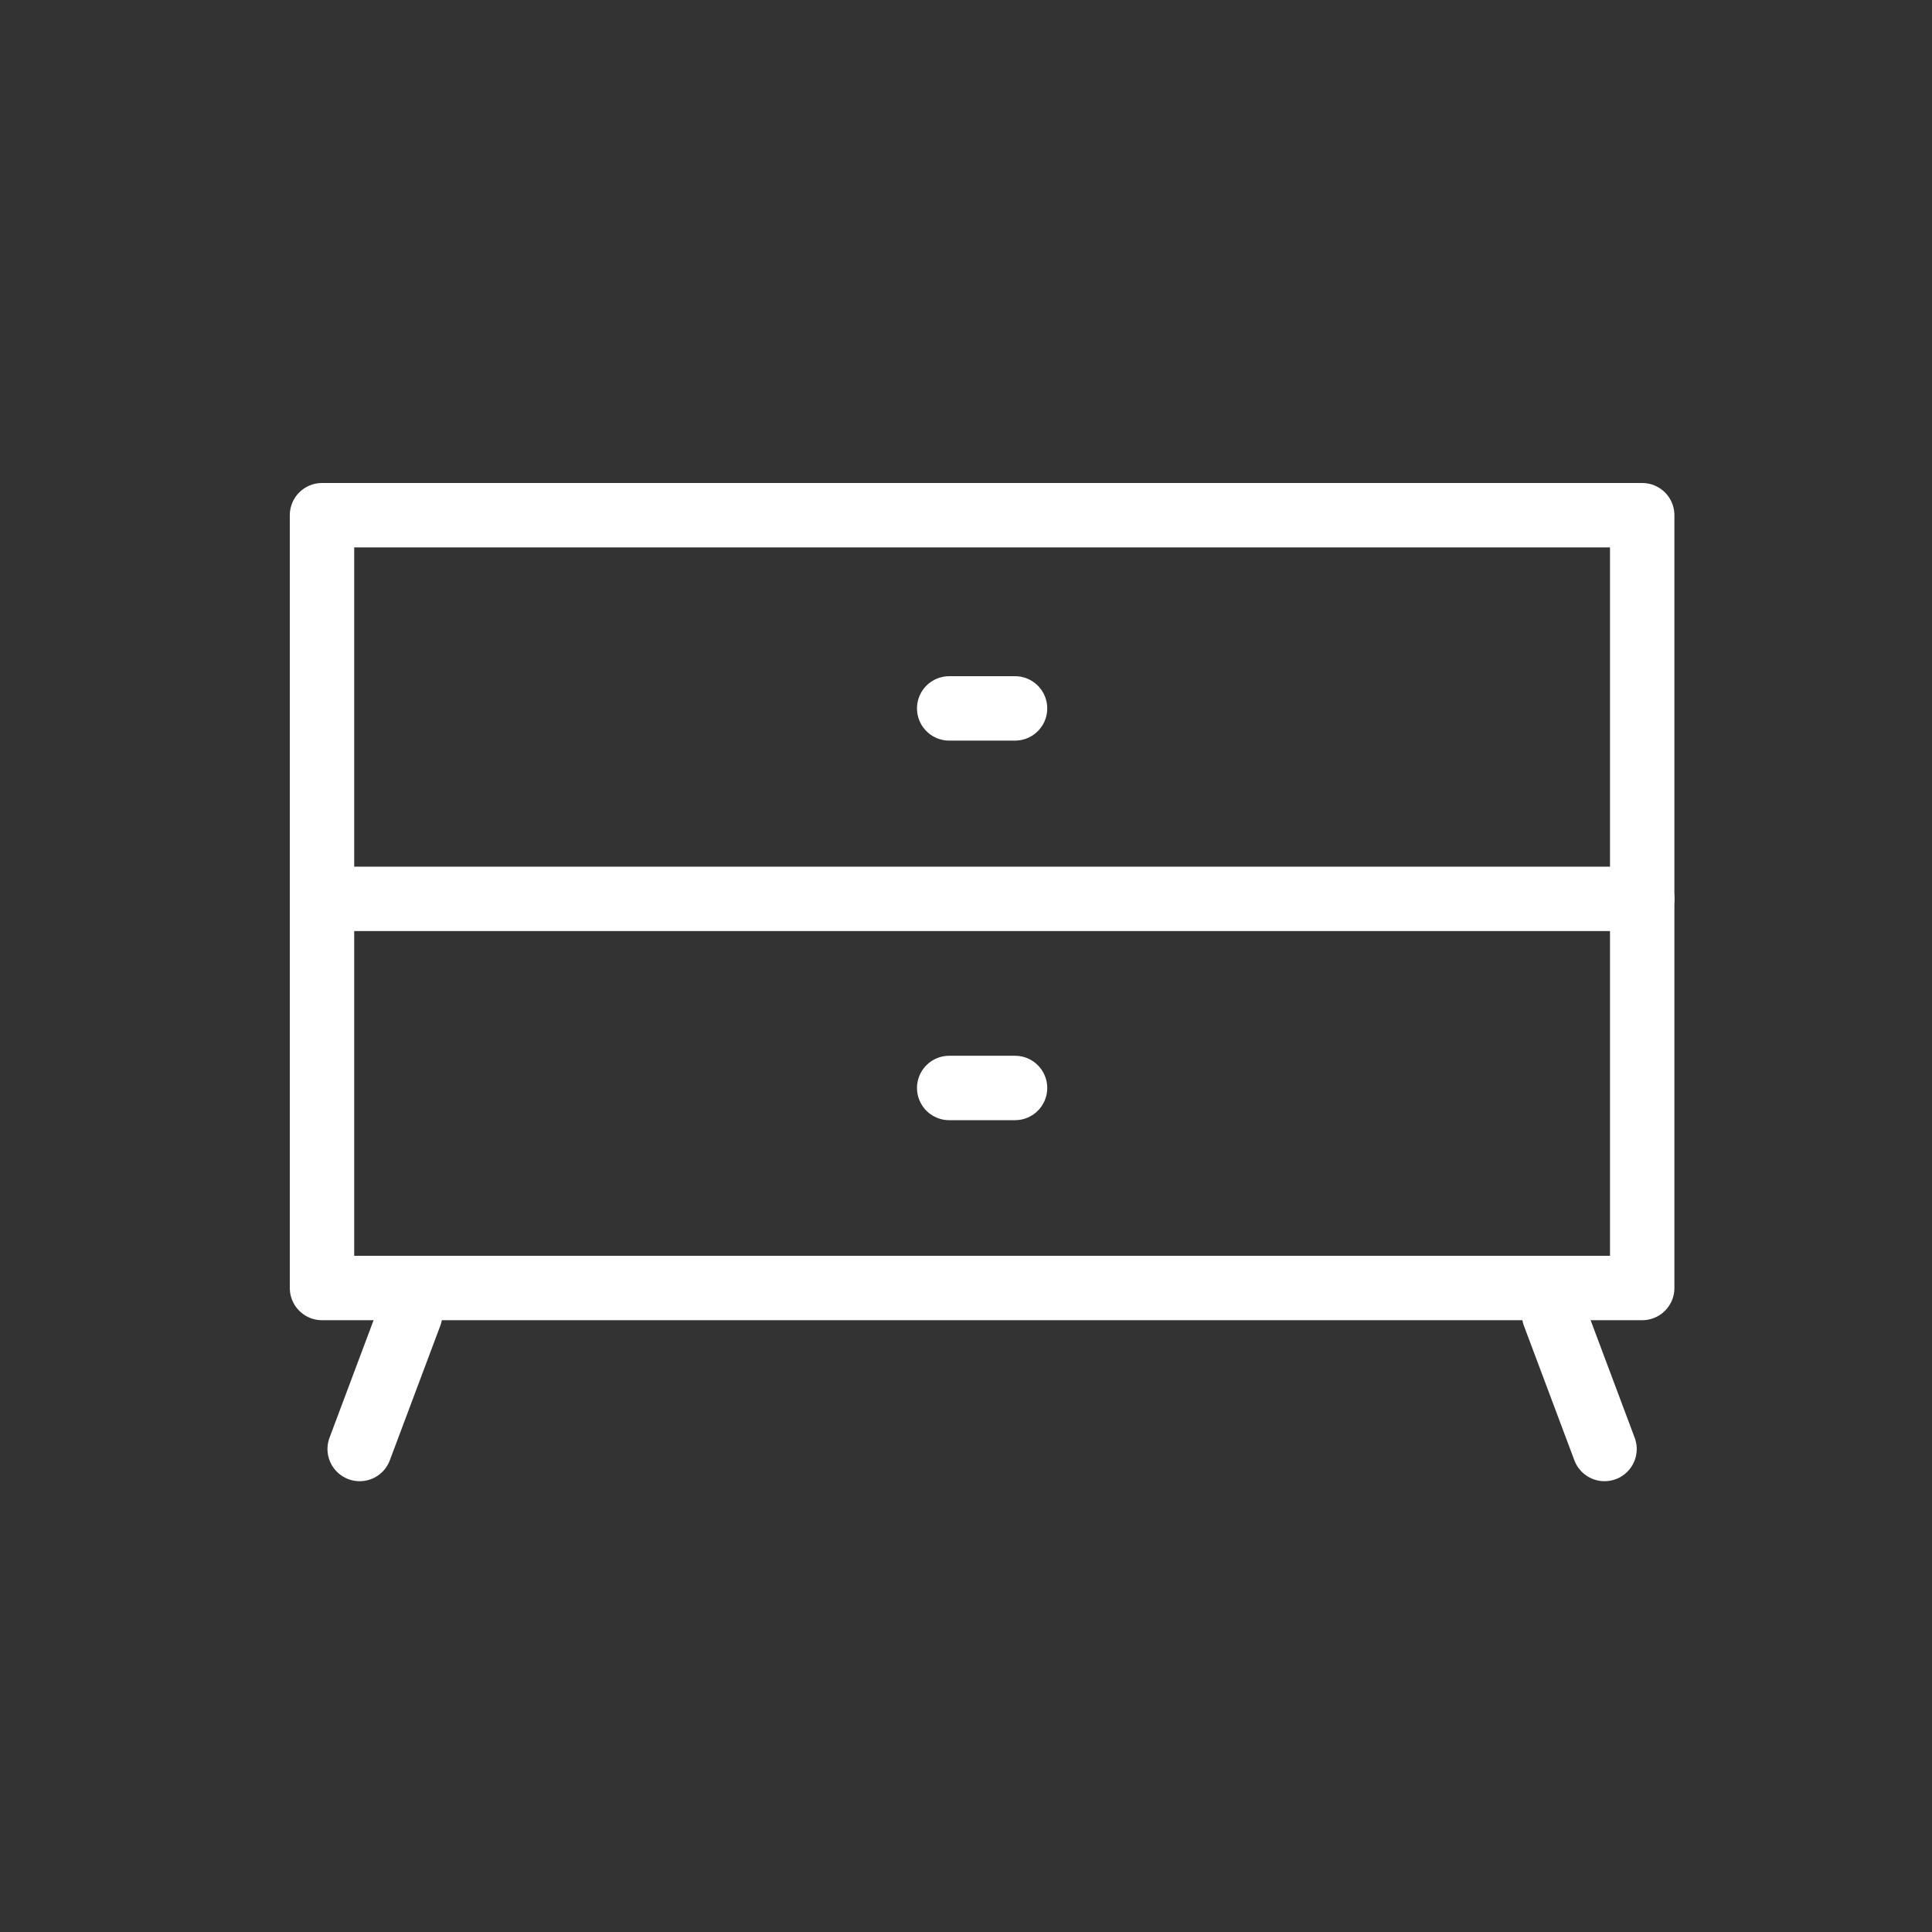 <?xml version="1.0" encoding="UTF-8" standalone="no"?>
<!DOCTYPE svg PUBLIC "-//W3C//DTD SVG 1.1//EN" "http://www.w3.org/Graphics/SVG/1.1/DTD/svg11.dtd">
<svg width="100%" height="100%" viewBox="0 0 60 60" version="1.1" xmlns="http://www.w3.org/2000/svg" xmlns:xlink="http://www.w3.org/1999/xlink" xml:space="preserve" xmlns:serif="http://www.serif.com/" style="fill-rule:evenodd;clip-rule:evenodd;stroke-linecap:round;stroke-linejoin:round;">
    <rect x="0" y="0" width="60" height="60" fill="#333333" stroke="none"/>
    <g transform="matrix(1,0,0,1,10,16)">
        <g id="Symbols">
            <g id="icon---moebel-black" serif:id="icon-/-moebel-black">
                <g id="Page-1">
                    <path id="Stroke-1" d="M0,24L41,24L41,-0L0,-0L0,24Z" style="fill:none;stroke:white;stroke-width:2px;"/>
                    <path id="Stroke-3" d="M0,11.915L41,11.915M19.478,6L21.523,6M19.478,17.788L21.523,17.788M2.737,24.822L1.17,29M38.263,24.822L39.83,29" style="fill:none;stroke:white;stroke-width:2px;"/>
                </g>
            </g>
        </g>
    </g>
</svg>
